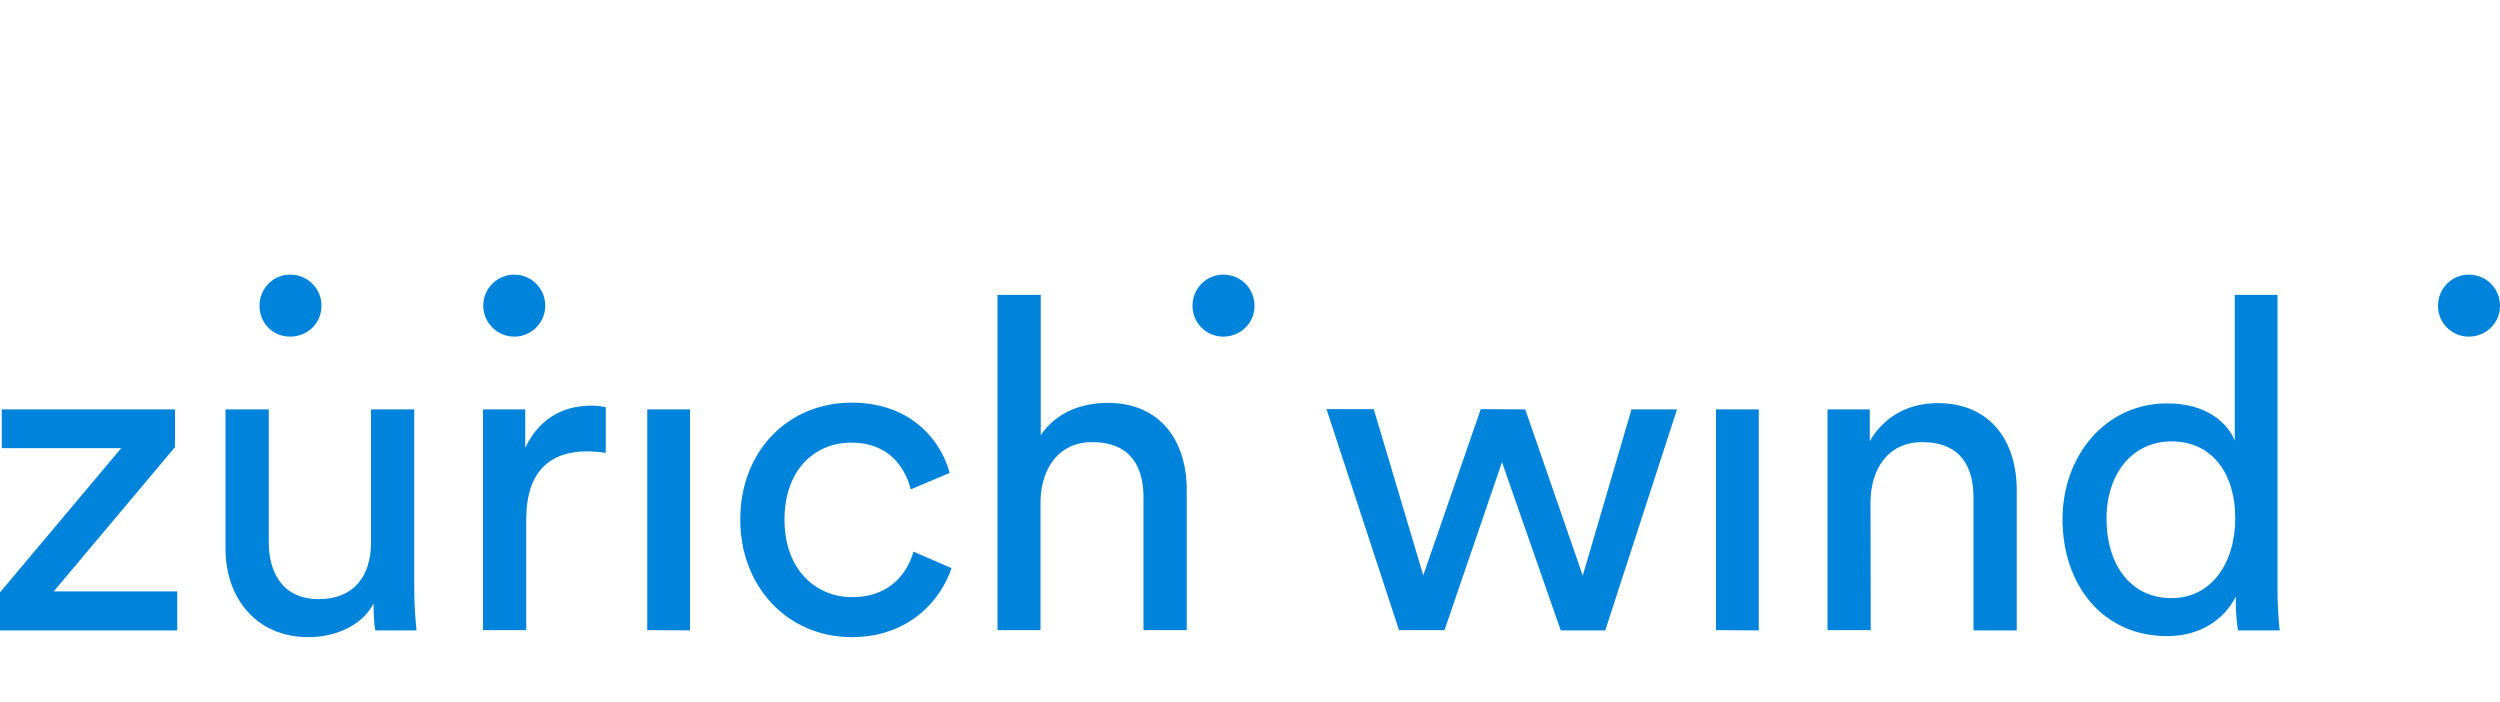 <svg xmlns="http://www.w3.org/2000/svg" viewBox="0 -42 1000 145" width="285" height="80">
    <style>
        .st0{fill:#0083db}
    </style>
    <path d="M0 142.2v-15.1l48.5-57.7H.7V53.9H70V69l-48.5 57.7h49.4v15.6H0v-.1zm123.3 2.8c-20.6 0-33.1-15.4-33.1-35.5V53.9h17.3V107c0 12.1 5.5 22.8 20 22.8 14 0 20.9-9.2 20.9-22.6V53.9h17.3v72c0 7 .6 13.2.9 16.4h-16.5c-.4-2-.7-7-.7-10.7-4.8 9.2-15.8 13.4-26.1 13.4zm119-73.7c-2.6-.4-5.1-.6-7.5-.6-14.5 0-24.3 7.7-24.3 27.2v44.3h-17.3V53.9h16.9v15.4c6.4-13.6 17.5-16.9 26.5-16.9 2.4 0 4.8.4 5.7.6v18.3zm16.6 70.9V53.9H276v88.4l-17.1-.1zM313.8 98c0 20.2 12.7 31 27 31 16.5 0 22.6-11.2 24.6-18.2l15.2 6.6c-4.2 12.7-16.9 27.6-39.9 27.6-25.7 0-44.6-20.2-44.6-47 0-27.6 19.3-46.8 44.5-46.8 23.5 0 35.6 14.7 39.3 28.1l-15.6 6.6c-2.2-8.6-8.6-18.7-23.7-18.7-14-.1-26.8 10.2-26.8 30.8zm102.5 44.2H399V8.1h17.3v56.1c6.4-9.4 16.7-12.9 26.8-12.9 21.1 0 31.6 15.2 31.6 34.9v56h-17.3v-53c0-12.3-5.1-22.2-20.6-22.2-13.2 0-20.2 10.3-20.6 23.3v51.9h.1zm193.8-88.3 23 66.5 19.5-66.5h18.2l-28.7 88.4h-17.8L600.8 75l-23 67.2h-18.2l-29-88.4h18.9l19.8 66.5 23-66.5 17.8.1zm76.3 88.3V53.9h17.1v88.4l-17.1-.1zm61.9 0H731V53.9h16.9v12.7c6.4-11 16.9-15.2 27.2-15.2 21.1 0 31.6 15.2 31.6 34.9v56h-17.3V89.2c0-12.3-5.1-22.2-20.6-22.2-13.6 0-20.6 10.8-20.6 24.3l.1 50.9zm146-13.4c-4.2 8.5-13.6 15.8-27.4 15.8-25.9 0-41.9-20.6-41.9-46.8 0-25 16.9-46.3 41.9-46.3 15.6 0 24.1 7.7 27 14.9V8.1H911v117.8c0 8.5.7 14.9.9 16.4h-16.7c-.4-2-.9-6.6-.9-11.9v-1.6zm-25.7.6c15.8 0 25.5-13.8 25.5-32s-9.6-30.7-25.4-30.7-26.1 12.9-26.1 31 9.5 31.7 26 31.7zM116 0c7.1 0 12.6 5.6 12.6 12.4 0 7.1-5.6 12.4-12.6 12.4-6.8 0-12.2-5.3-12.2-12.4C103.8 5.6 109.2 0 116 0z" class="st0"/>
    <circle cx="205.7" cy="12.4" r="12.4" class="st0"/>
    <path d="M489.3 0c7 0 12.5 5.5 12.5 12.5 0 6.8-5.5 12.3-12.5 12.3-6.8 0-12.3-5.5-12.3-12.3 0-7 5.5-12.5 12.3-12.5zm498.2 0c7 0 12.5 5.5 12.5 12.5 0 6.8-5.5 12.3-12.5 12.3-6.8 0-12.3-5.5-12.3-12.3 0-7 5.5-12.5 12.3-12.5z" class="st0"/>
</svg>
